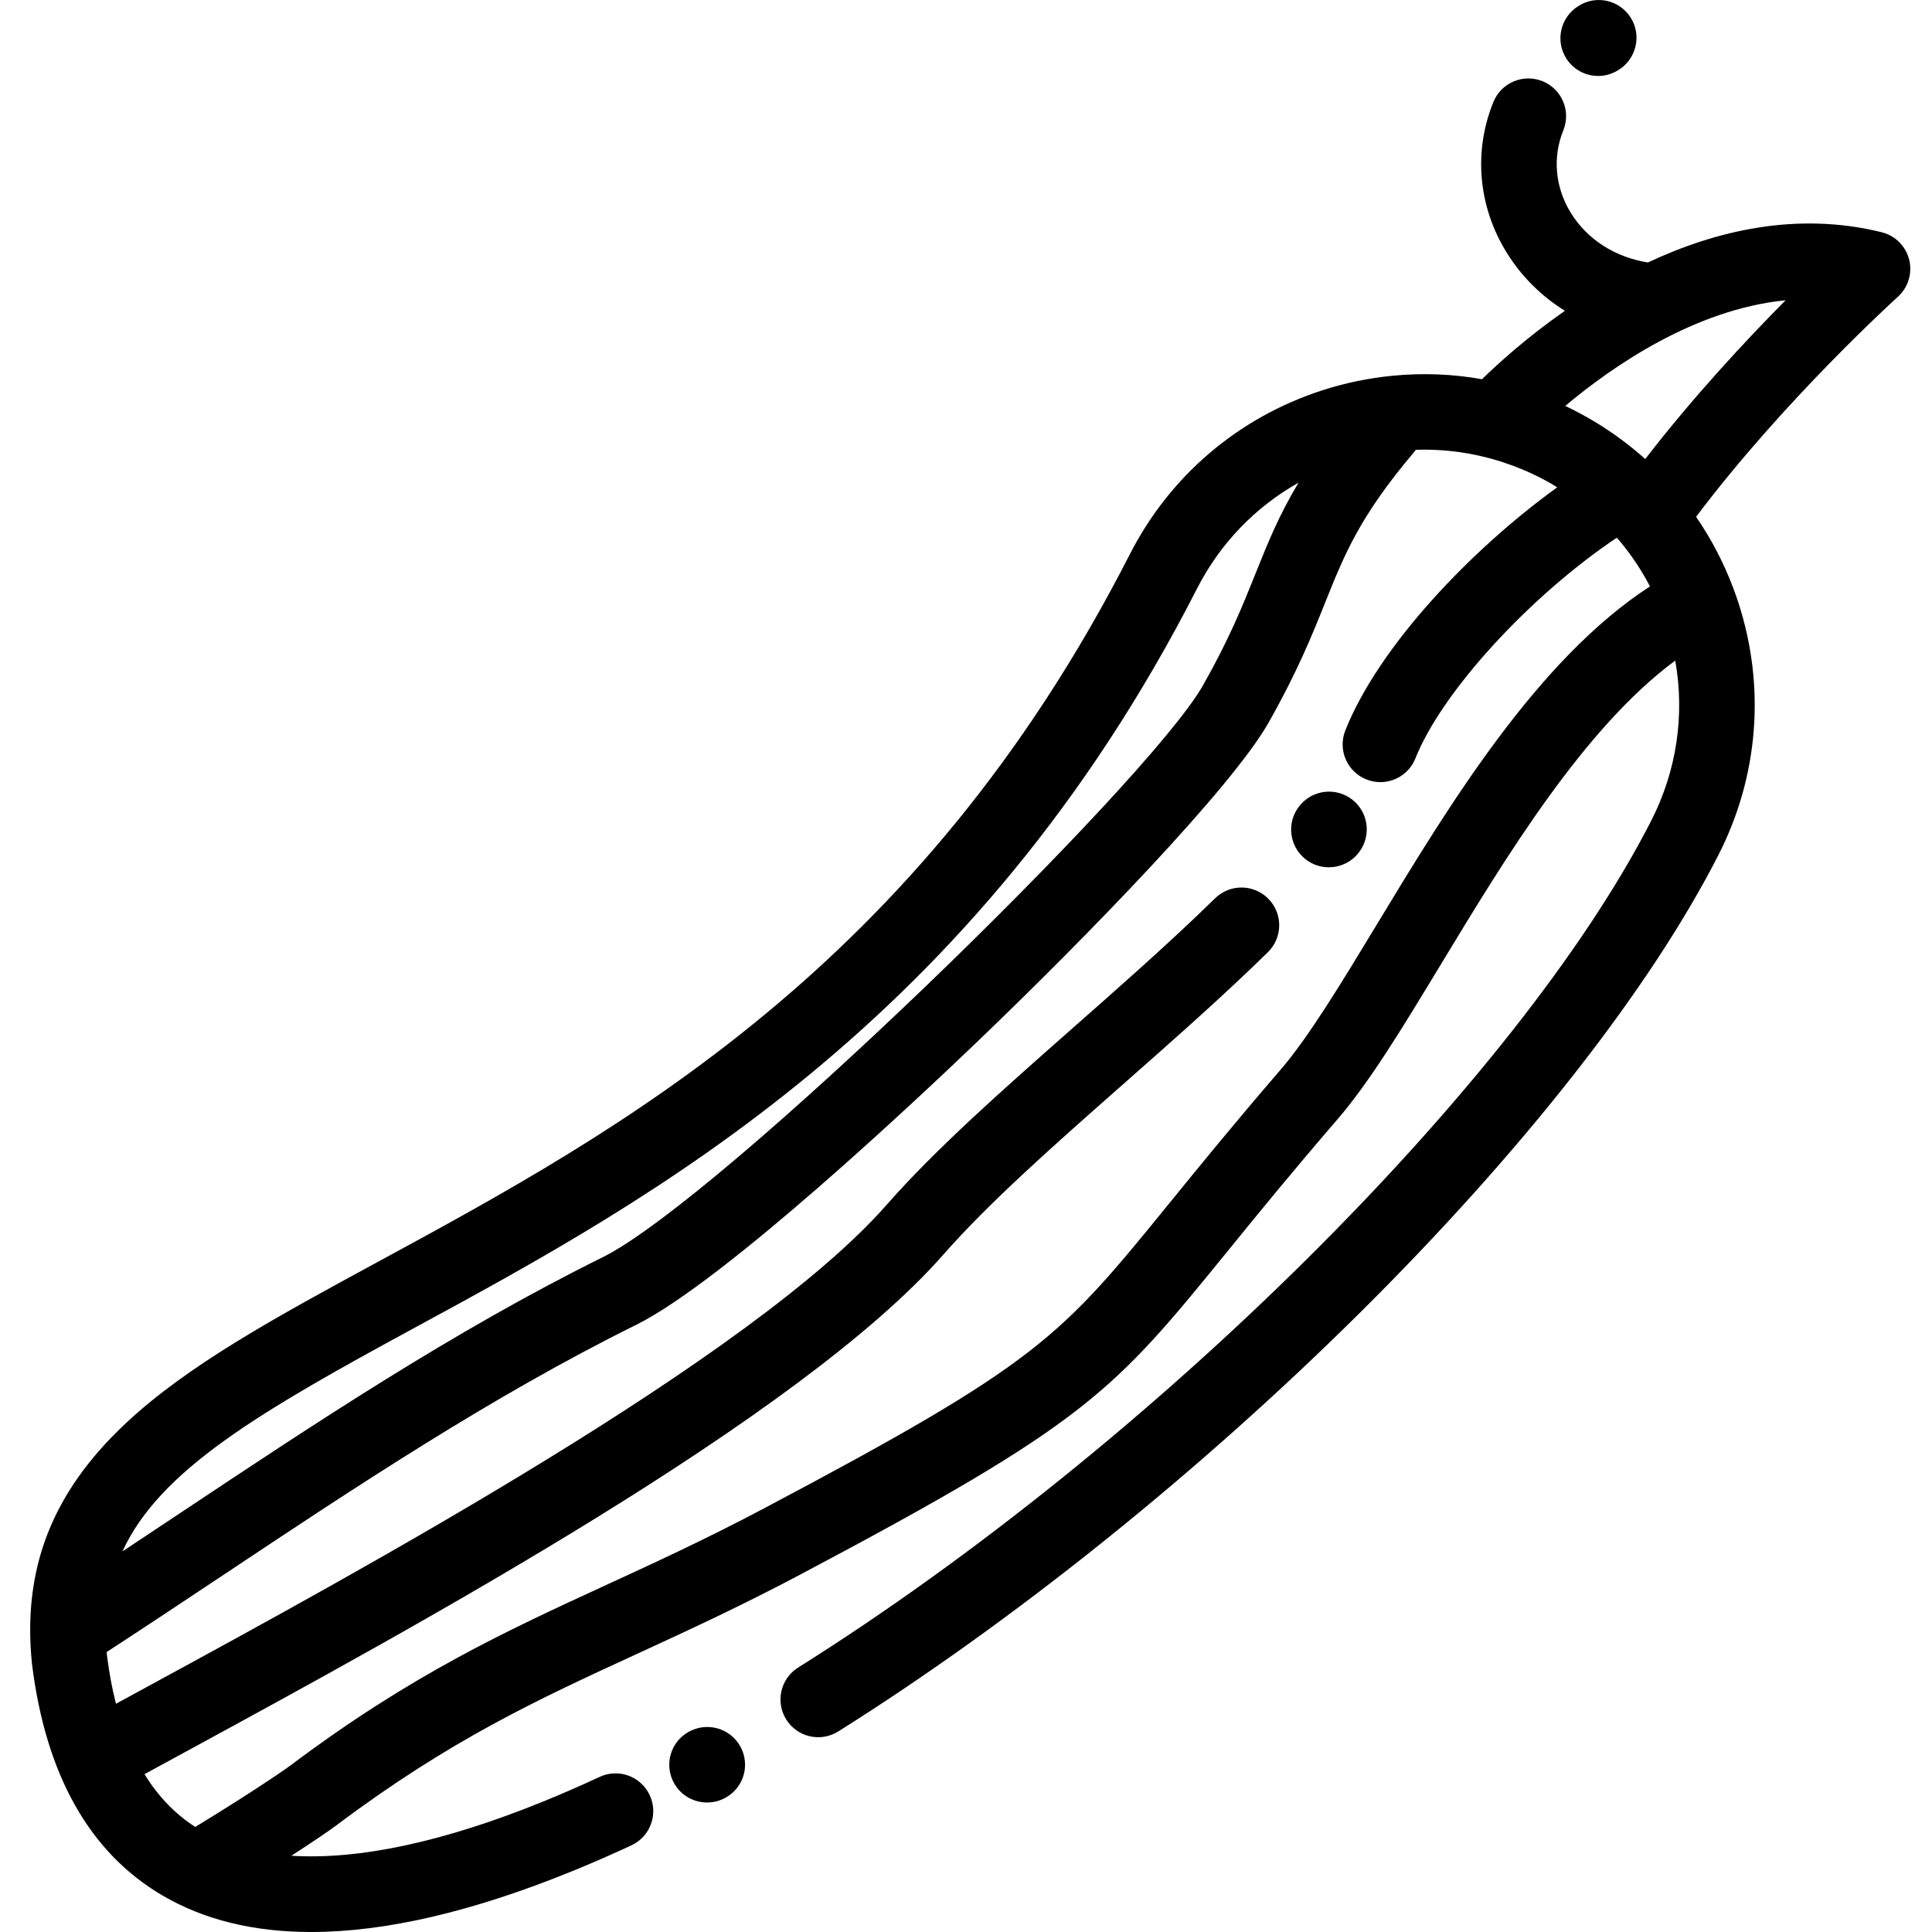 <?xml version="1.0"?>
<svg xmlns="http://www.w3.org/2000/svg" viewBox="-7 0 511 512" width="100" height="100"><path d="m175.078 458.918c-.027.016-.125.066-.148.082-4.797 2.699-6.477 8.75-3.797 13.559 1.824 3.277 5.238 5.121 8.754 5.121 1.641 0 3.309-.402 4.84-1.246.027-.016.125-.07.148-.082 4.797-2.699 6.477-8.75 3.801-13.559-2.68-4.812-8.777-6.531-13.598-3.875zm0 0"/><path d="m350.77 211.836c-4.371-3.332-10.613-2.508-13.973 1.836-3.371 4.285-2.68 10.5 1.574 13.945 1.852 1.496 4.074 2.227 6.285 2.227 2.91 0 5.801-1.266 7.777-3.707.062-.078.168-.215.227-.293 3.348-4.395 2.5-10.66-1.891-14.008zm0 0"/><path d="m498.449 68.809c-.902-3.59-3.711-6.391-7.309-7.273-22.504-5.547-44.004-.398-61.934 8.023-8.723-1.395-16.082-6.102-20.445-13.188-4.145-6.73-4.863-14.688-1.965-21.828 2.074-5.117-.387-10.949-5.508-13.023-5.113-2.07-10.945.391-13.023 5.504-5.316 13.105-4.051 27.625 3.469 39.836 3.938 6.391 9.238 11.629 15.484 15.504-9.973 6.953-17.598 13.859-21.977 18.133-7.766-1.395-15.68-1.691-23.566-.934-.035.004-.07.008-.109.012-6.273.609-12.527 1.883-18.668 3.871-22.254 7.211-40.371 22.656-51.008 43.492-56.035 109.758-135.359 152.801-199.098 187.387-27.129 14.723-50.559 27.434-67.121 43.012-19.406 18.246-27.254 38.426-24.707 63.504.008.074.02.148.027.227 3.645 29.324 15.266 49.926 34.539 61.238 11.02 6.465 24.188 9.695 39.438 9.695 19.594 0 42.613-5.336 68.875-16 5.215-2.117 10.598-4.461 15.996-6.973 5.008-2.328 7.18-8.277 4.848-13.281-2.328-5.008-8.27-7.184-13.281-4.852-5.102 2.371-10.176 4.586-15.086 6.578-26.262 10.664-48.785 15.461-66.609 14.316 5.434-3.512 9.801-6.461 11.922-8.051 30.215-22.684 53.219-33.27 79.855-45.523 13.32-6.133 27.098-12.473 42.883-20.828 76.676-40.594 83.062-48.445 113.758-86.18 7.434-9.141 16.684-20.516 28.836-34.602 8.539-9.906 17.34-24.438 27.527-41.27 17.066-28.188 37.785-62.406 61.965-80.277 2.562 14.406.398 29.184-6.371 42.441-35.258 69.109-132.445 165.59-226.07 224.418-4.676 2.938-6.086 9.109-3.145 13.785 2.938 4.676 9.105 6.086 13.785 3.145 46.305-29.094 95.309-68.414 137.996-110.715 43.355-42.973 77.184-86.137 95.246-121.543 10.637-20.832 12.523-44.562 5.312-66.82-.402-1.238-.836-2.461-1.289-3.676-.023-.059-.039-.113-.062-.172-2.539-6.77-5.859-13.121-9.879-18.953 23.359-31.047 53.145-58.012 53.461-58.297 2.754-2.477 3.906-6.273 3.008-9.863zm-396.117 283.09c62.676-34.008 148.512-80.59 207.367-195.867 6.121-11.988 15.453-21.656 26.918-28.109-5.215 8.672-8.188 16.082-11.414 24.137-3.406 8.488-6.926 17.27-13.91 29.586-14.66 25.848-128.148 136.219-159.09 151.543-39.508 19.562-76.332 44.074-111.945 67.781-5.043 3.359-10.164 6.766-15.316 10.176 9.953-21.629 36.508-37.059 77.391-59.246zm255.055-106.918c-9.316 15.391-18.117 29.93-25.566 38.562-12.34 14.309-21.691 25.805-29.203 35.043-29.246 35.957-34.516 42.438-107.598 81.125-15.297 8.102-28.816 14.32-41.891 20.336-26.523 12.207-51.578 23.734-83.5 47.699-3.129 2.348-13.727 9.316-25.383 16.414-5.344-3.441-9.844-8.102-13.453-13.992 3.375-1.84 6.969-3.793 10.758-5.852 60.996-33.172 163.082-88.684 200.969-131.855 12.176-13.871 29.469-29.117 47.777-45.262 11.203-9.879 22.785-20.09 33.422-30.23 1.617-1.543 3.215-3.082 4.785-4.621 3.945-3.863 4.016-10.195.148-14.141-3.863-3.945-10.191-4.012-14.137-.148-1.508 1.477-3.043 2.957-4.594 4.434-10.355 9.875-21.793 19.957-32.852 29.707-18.805 16.578-36.562 32.238-49.582 47.07-35.539 40.496-139.59 97.078-195.492 127.477-3.051 1.66-5.977 3.25-8.762 4.77-1.012-3.984-1.812-8.246-2.383-12.809-.031-.305-.043-.602-.07-.906 10.301-6.711 20.578-13.539 30.555-20.184 35.094-23.359 71.375-47.516 109.738-66.512 23.281-11.527 74.945-60.203 90.223-74.848 29.637-28.402 67.688-67.641 77.387-84.746 7.652-13.492 11.598-23.332 15.078-32.016 5.051-12.602 9.043-22.555 23.293-39.461.227-.266.453-.555.68-.836 6.332-.211 12.648.48 18.805 2.059.957.242 1.906.508 2.848.793.297.09.594.184.895.277.879.281 1.75.582 2.617.898.312.113.625.223.938.34.883.336 1.754.695 2.621 1.066.273.121.551.227.824.348 1.125.504 2.242 1.027 3.344 1.59 1.02.52 2.023 1.066 3.008 1.633.215.125.422.258.637.387.309.18.609.371.914.555-22.703 16.383-47.27 42.07-56.16 64.434-2.039 5.133.465 10.945 5.598 12.984 1.211.48 2.461.711 3.691.711 3.977 0 7.734-2.391 9.293-6.309 7.059-17.758 30.512-43.156 53.359-58.461.285.328.578.641.855.973.016.023.039.043.059.062 3.027 3.648 5.664 7.617 7.879 11.863-29.875 19.41-53.27 58.023-72.371 89.578zm71.117-123.328c-.07-.059-.141-.121-.211-.18-.488-.438-.98-.867-1.48-1.293-.559-.477-1.125-.941-1.695-1.406-.422-.344-.844-.688-1.273-1.02-.832-.648-1.676-1.277-2.531-1.898-.32-.23-.645-.461-.969-.688-.938-.656-1.883-1.301-2.848-1.922-.09-.062-.18-.125-.273-.184-1.066-.68-2.152-1.332-3.25-1.973-.285-.164-.566-.324-.848-.484-1.105-.625-2.219-1.238-3.355-1.816-.016-.008-.031-.02-.047-.027-.016-.008-.031-.012-.043-.02-.785-.402-1.578-.793-2.375-1.168 12.613-10.586 34.371-25.621 58.395-28-10.477 10.57-24.438 25.543-37.195 42.078zm0 0"/><path d="m416.027 20.133c1.805 0 3.637-.492 5.285-1.527.039-.023.141-.086.18-.109 4.676-2.938 6.113-9.125 3.176-13.801-2.938-4.676-9.082-6.105-13.758-3.168-.039.023-.141.086-.18.109-4.68 2.938-6.113 9.125-3.18 13.805 1.902 3.027 5.152 4.691 8.477 4.691zm0 0"/></svg>
